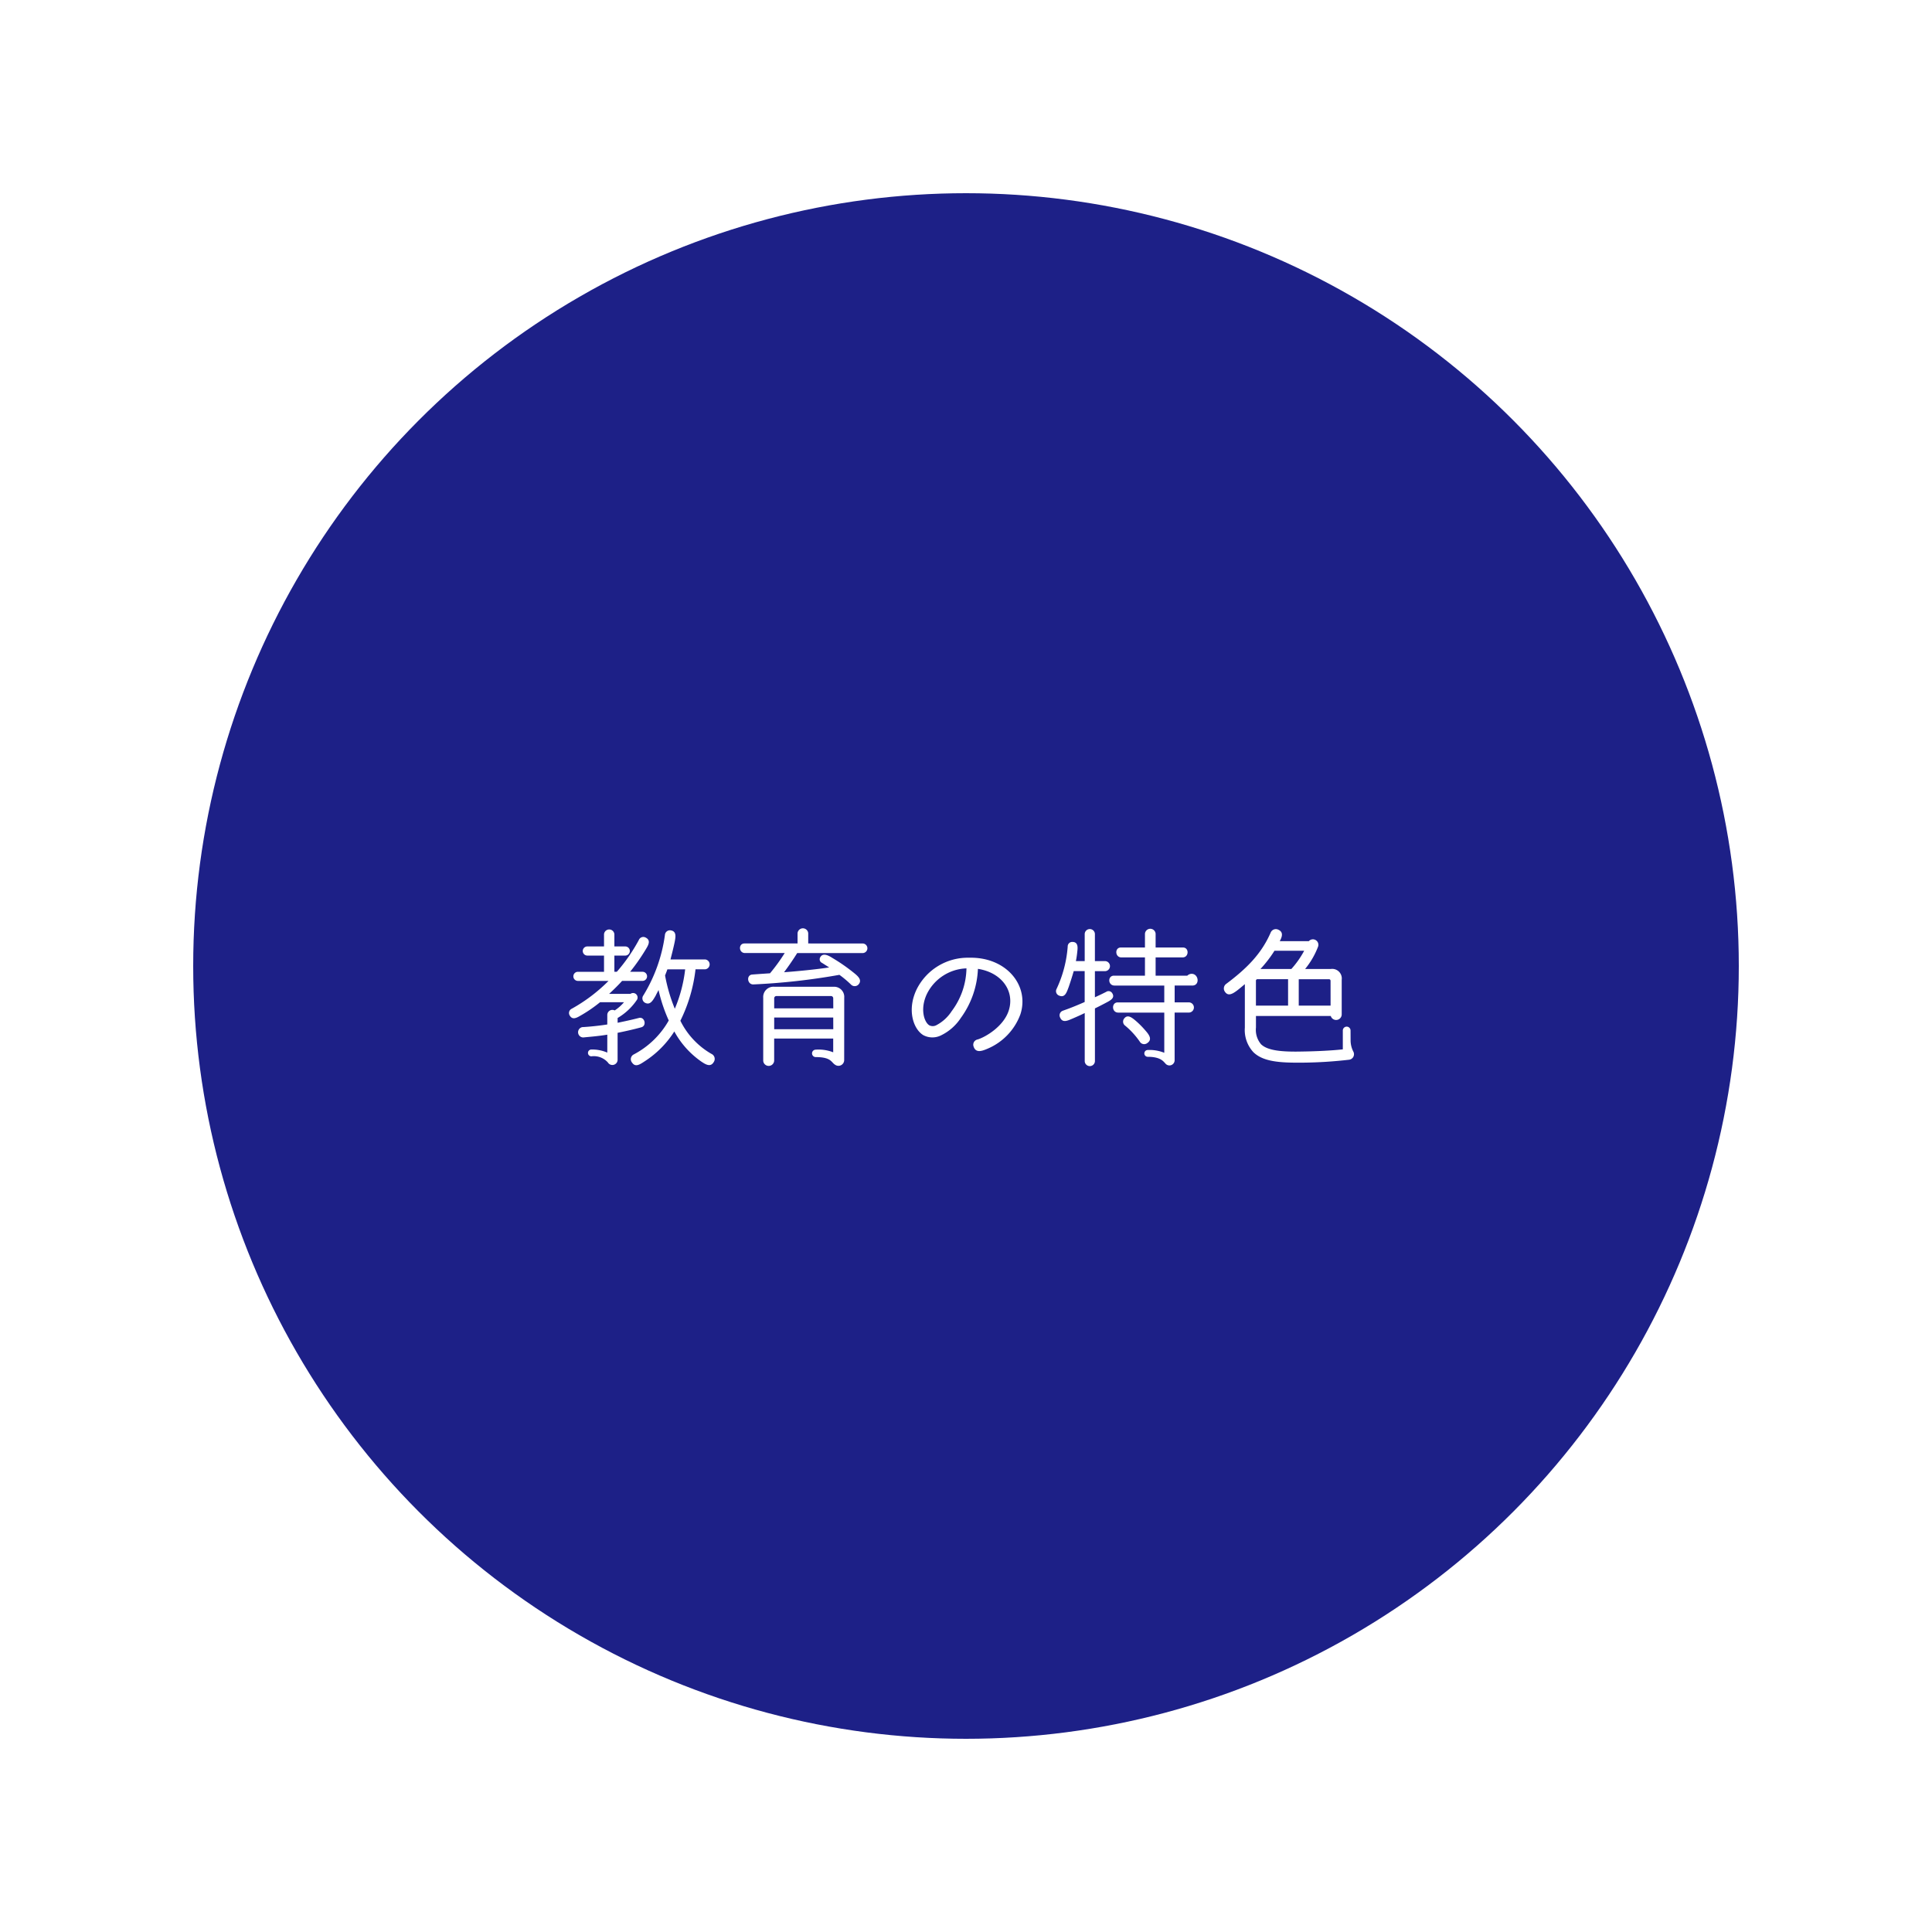 <svg xmlns="http://www.w3.org/2000/svg" xmlns:xlink="http://www.w3.org/1999/xlink" width="300" height="300" viewBox="0 0 300 300">
  <defs>
    <style>
      .cls-1 {
        fill: #1d2087;
      }

      .cls-2 {
        fill: #fff;
      }

      .cls-3 {
        filter: url(#back);
      }
    </style>
    <filter id="back" x="0" y="0" width="300" height="300" filterUnits="userSpaceOnUse">
      <feOffset input="SourceAlpha"/>
      <feGaussianBlur stdDeviation="10" result="blur"/>
      <feFlood flood-opacity="0.102"/>
      <feComposite operator="in" in2="blur"/>
      <feComposite in="SourceGraphic"/>
    </filter>
  </defs>
  <g id="top_feature" transform="translate(-330 -1810)">
    <g class="cls-3" transform="matrix(1, 0, 0, 1, 330, 1810)">
      <circle id="back-2" data-name="back" class="cls-1" cx="120" cy="120" r="120" transform="translate(30 30)"/>
    </g>
    <path id="パス_90" data-name="パス 90" class="cls-2" d="M65.4,12.9v-2.52h1.728a.709.709,0,0,0,0-1.416H65.4v-1.9a.807.807,0,0,0-1.608,0v1.9h-2.64a.709.709,0,0,0,.024,1.416h2.616V12.9h-4.1a.709.709,0,0,0,.024,1.416h4.776a25.526,25.526,0,0,1-5.712,4.32.73.73,0,0,0-.312,1.056c.48.816,1.224.264,1.944-.144a22.222,22.222,0,0,0,2.76-1.92h3.72a6.668,6.668,0,0,1-1.44,1.272.792.792,0,0,0-1.152.72V21.08c-2.016.312-3.744.408-3.864.408a.81.81,0,0,0,.144,1.608c.648-.072,2.3-.192,3.72-.432v2.784a5.907,5.907,0,0,0-2.472-.48.528.528,0,0,0,0,1.056,2.914,2.914,0,0,1,2.568.96A.813.813,0,0,0,65.9,26.6V22.376c1.3-.264,2.472-.528,3.7-.864.888-.264.48-1.7-.408-1.44-1.032.264-2.232.528-3.288.744v-.744a9.313,9.313,0,0,0,3.024-2.856.7.7,0,0,0-1.032-.888H64.584c.672-.624,1.392-1.32,2.016-2.016h3.168a.708.708,0,0,0,0-1.416h-1.92a31.5,31.5,0,0,0,2.4-3.432c.36-.6.912-1.416.024-1.872a.752.752,0,0,0-1.08.384,27,27,0,0,1-3.408,4.92Zm14.064-.384a.769.769,0,0,0,0-1.536H74.112c.192-.744.456-1.776.648-2.688.144-.768.336-1.68-.6-1.824a.777.777,0,0,0-.912.72,24.148,24.148,0,0,1-3.336,9.36.781.781,0,0,0,.192,1.128c.84.5,1.272-.336,1.7-1.056.1-.216.192-.384.456-.888a24.326,24.326,0,0,0,1.584,4.728,13.37,13.37,0,0,1-5.448,5.28.822.822,0,0,0-.24,1.272c.528.768,1.224.264,1.992-.24a15.183,15.183,0,0,0,4.56-4.608,13.648,13.648,0,0,0,4.128,4.632c.7.48,1.488.984,1.992.12a.858.858,0,0,0-.36-1.272A12.113,12.113,0,0,1,75.648,20.5,24.107,24.107,0,0,0,78,12.512Zm-3.072,0a22,22,0,0,1-1.608,6.12,25.8,25.8,0,0,1-1.512-5.16c.24-.648.12-.288.36-.96ZM95.5,8.5V6.92a.83.83,0,0,0-1.656,0V8.5H85.608c-.984,0-.912,1.488.072,1.488h6.168a28.038,28.038,0,0,1-2.28,3.144s-1.824.12-2.736.192c-.984.048-.816,1.584.168,1.536a101.824,101.824,0,0,0,13.344-1.488,16.062,16.062,0,0,1,1.8,1.512.8.8,0,0,0,1.128.024c.648-.672.024-1.272-.6-1.776a27.908,27.908,0,0,0-3.408-2.376c-.6-.384-1.512-.888-1.92-.072a.614.614,0,0,0,.312.84l1.1.7c-2.064.312-5.016.6-7.008.744,1.152-1.536,1.992-2.9,2.04-2.976H103.92a.744.744,0,0,0,.048-1.488Zm5.592,8.424a1.573,1.573,0,0,0-1.656-1.7H90.24a1.591,1.591,0,0,0-1.728,1.7V26.72a.852.852,0,0,0,1.7,0V23.264h9.168V25.4a6.183,6.183,0,0,0-2.712-.408.576.576,0,0,0,0,1.152c2.448,0,2.4.84,3.024,1.2a.89.89,0,0,0,1.392-.72Zm-1.7,1.656H90.216V17a.349.349,0,0,1,.36-.336h8.448a.349.349,0,0,1,.36.336Zm0,3.24H90.216V20h9.168ZM128.448,19.5c1.44-4.44-2.16-8.928-7.968-8.784a8.863,8.863,0,0,0-8.112,4.848c-1.584,3.216-.552,6.24,1.008,7.176a3,3,0,0,0,2.712.048,7.674,7.674,0,0,0,3.1-2.712,13.865,13.865,0,0,0,2.664-7.632c3.72.576,5.76,3.48,4.776,6.5-.816,2.472-3.624,4.1-4.824,4.464a.825.825,0,0,0-.624,1.1c.336,1.032,1.272.72,2.16.336A9.26,9.26,0,0,0,128.448,19.5Zm-8.376-7.128a11.384,11.384,0,0,1-2.3,6.648,6.316,6.316,0,0,1-2.352,2.16,1.179,1.179,0,0,1-1.128.024c-.792-.5-1.464-2.544-.36-4.872A7.13,7.13,0,0,1,120.072,12.368Zm35.064,2.664c1.224,0,1.008-1.824-.1-1.824a.99.99,0,0,0-.672.288h-4.92V10.664h4.2c.984,0,1.032-1.536.048-1.536h-4.248V6.992a.83.83,0,0,0-1.656,0V9.128h-3.744c-.984,0-.912,1.536.072,1.536h3.672V13.5h-4.8c-1.032,0-.96,1.536.072,1.536h7.728v2.616h-7.224c-1.008,0-.96,1.584.072,1.584h7.152v6.24a6.094,6.094,0,0,0-2.568-.432.528.528,0,0,0,0,1.056c2.016,0,2.448.744,2.736,1.032a.807.807,0,0,0,1.44-.48V19.232h2.208a.793.793,0,0,0,.048-1.584H152.4V15.032ZM140.016,12.8H141.6a.781.781,0,0,0,.024-1.56h-1.608V7.016a.793.793,0,0,0-1.584,0V11.24h-1.368a14.324,14.324,0,0,0,.216-1.464c.072-.6.168-1.488-.72-1.512a.7.7,0,0,0-.768.72,18.709,18.709,0,0,1-1.728,6.576.733.733,0,0,0,.384,1.032c.936.408,1.2-.552,1.488-1.3.216-.624.5-1.488.792-2.5h1.7v4.8c-2.3,1.008-3.072,1.224-3.36,1.344A.749.749,0,0,0,134.616,20c.384.912,1.224.456,1.92.168.552-.24,1.224-.528,1.9-.864v7.488a.793.793,0,0,0,1.584,0V18.584c.5-.24,1.008-.5,1.56-.792.768-.408,1.656-.792,1.1-1.608a.658.658,0,0,0-.912-.168c-.24.12-.744.384-1.752.84Zm8.112,11.184c.912-.6.216-1.416-.336-2.04a13.592,13.592,0,0,0-1.44-1.44c-.624-.528-1.272-1.032-1.8-.336a.769.769,0,0,0,.168,1.1,12.262,12.262,0,0,1,2.28,2.5A.787.787,0,0,0,148.128,23.984Zm31.584-1.968a.6.6,0,0,0-1.2,0v2.928c-1.968.216-4.488.312-6.288.336-3.1.072-5.376-.12-6.408-1.128a3.461,3.461,0,0,1-.792-2.592v-1.8H176.64a.868.868,0,0,0,1.7-.24V14.144a1.49,1.49,0,0,0-1.7-1.68h-3.984a12.447,12.447,0,0,0,2.016-3.48.85.85,0,0,0-1.44-.84H168.72c.264-.5.7-1.368-.216-1.776a.867.867,0,0,0-1.2.456c-1.464,3.36-3.816,5.64-6.888,7.944a.874.874,0,0,0-.216,1.224c.648.96,1.584.1,3.1-1.176V21.56a5.049,5.049,0,0,0,1.32,3.816c1.344,1.32,3.552,1.632,6.7,1.632h.96a67.49,67.49,0,0,0,7.224-.456.863.863,0,0,0,.648-1.248,3.807,3.807,0,0,1-.432-1.776Zm-7.2-12.384a14.134,14.134,0,0,1-1.992,2.832h-4.8A18.963,18.963,0,0,0,167.9,9.632Zm-2.5,8.52h-4.992V14.288a.237.237,0,0,1,.216-.24h4.776Zm6.6,0h-4.944v-4.1h4.7a.241.241,0,0,1,.24.24Z" transform="translate(360 1948)"/>
  </g>
</svg>
